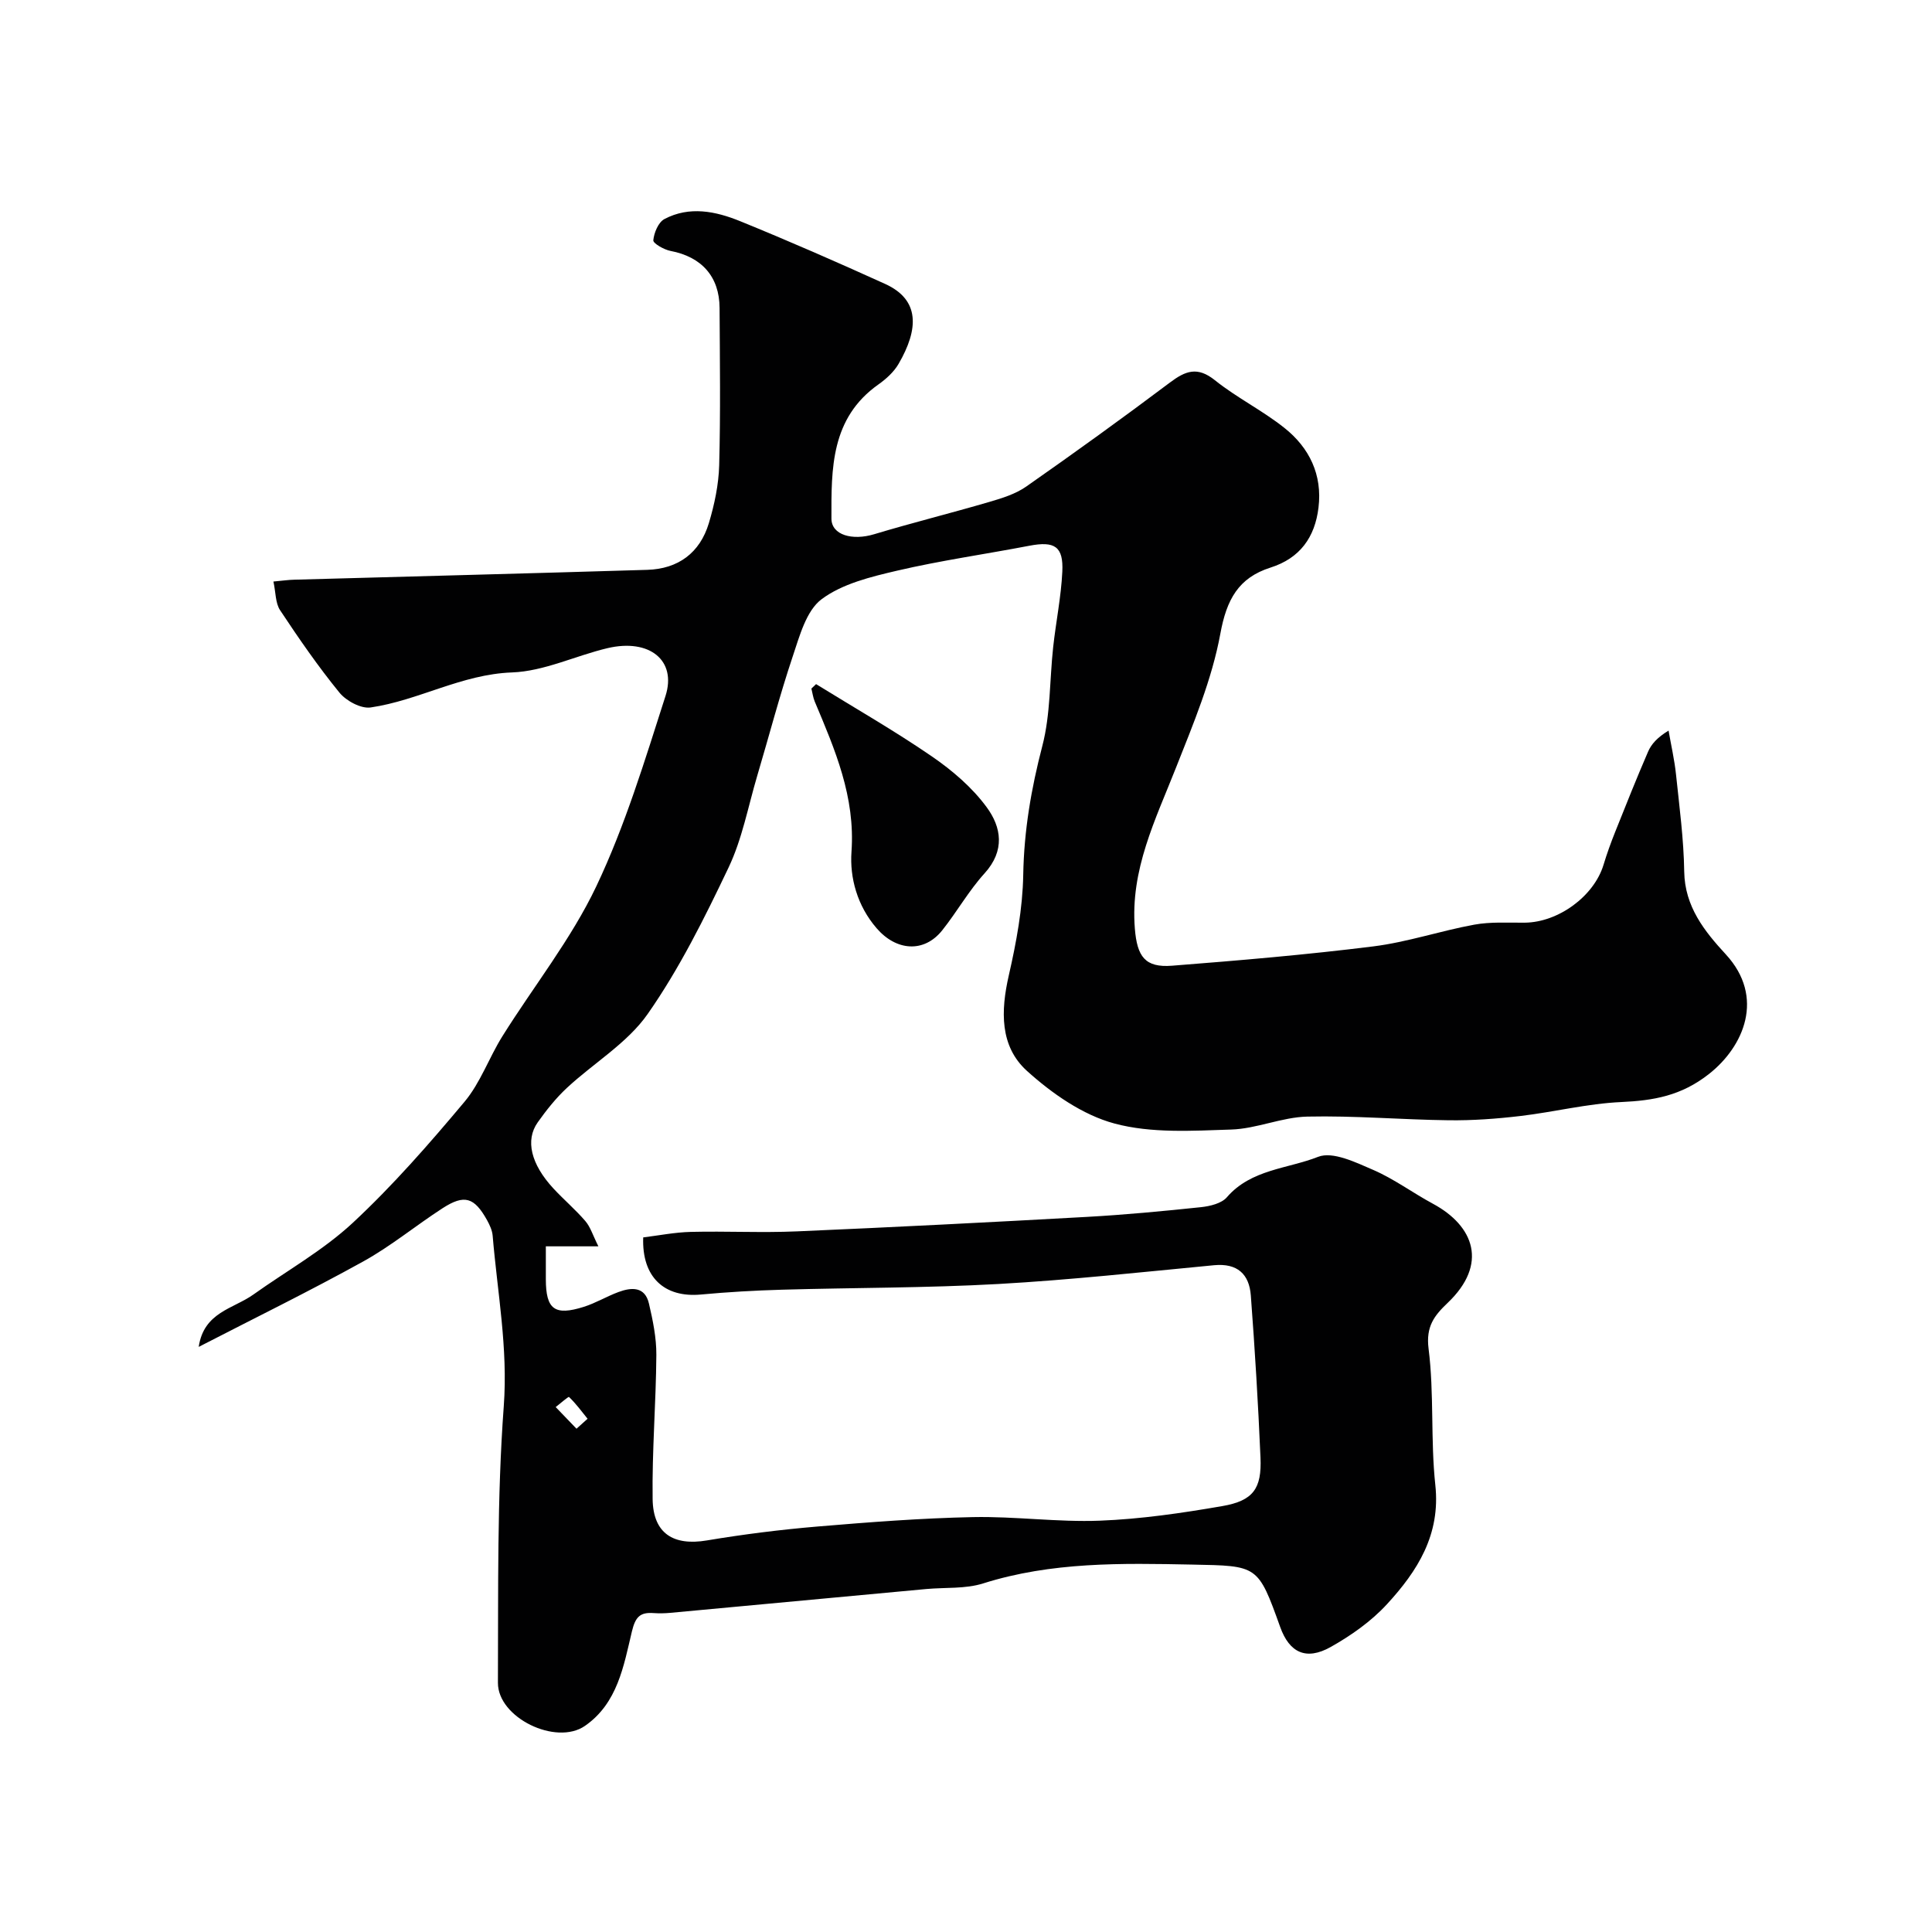 <svg enable-background="new 0 0 400 400" viewBox="0 0 400 400" xmlns="http://www.w3.org/2000/svg"><g fill="#010102"><path d="m41.14 278.86c1.06-7.21 7.15-7.87 11.32-10.84 6.89-4.91 14.41-9.12 20.55-14.82 8.32-7.74 15.86-16.38 23.17-25.1 3.29-3.93 5.06-9.11 7.82-13.53 6.48-10.37 14.25-20.11 19.46-31.07 5.97-12.57 10.05-26.09 14.32-39.39 2.38-7.41-3.34-11.95-11.99-9.92-6.64 1.57-13.14 4.79-19.78 5.03-10.46.38-19.33 5.8-29.26 7.25-2.01.3-5.08-1.36-6.48-3.08-4.42-5.42-8.41-11.21-12.28-17.05-.98-1.48-.89-3.67-1.38-5.94 1.78-.16 3.04-.35 4.31-.38 24.36-.68 48.71-1.3 73.07-2.04 6.43-.19 10.92-3.52 12.77-9.66 1.16-3.87 2.03-7.97 2.14-11.99.29-10.85.14-21.71.08-32.57-.03-6.51-3.74-10.59-10.16-11.81-1.35-.26-3.62-1.56-3.56-2.2.15-1.56 1.04-3.72 2.29-4.39 5.18-2.75 10.62-1.63 15.68.43 10.1 4.11 20.11 8.49 30.04 13 7.21 3.28 6.96 9.34 2.77 16.55-.97 1.67-2.57 3.12-4.18 4.26-9.87 6.97-9.75 17.45-9.72 27.77.01 3.43 4.36 4.59 8.83 3.24 7.9-2.38 15.93-4.37 23.85-6.69 2.64-.77 5.42-1.63 7.63-3.17 10.04-7.02 19.98-14.19 29.77-21.55 3.23-2.43 5.69-3.38 9.31-.48 4.53 3.63 9.86 6.26 14.4 9.88 5.16 4.1 7.88 9.69 7.05 16.5-.74 6.12-3.82 10.47-9.93 12.41-6.67 2.12-9.1 6.65-10.39 13.69-1.74 9.48-5.59 18.64-9.16 27.68-4.26 10.81-9.53 21.21-8.54 33.39.47 5.77 2.1 8.11 7.7 7.67 13.91-1.09 27.83-2.27 41.67-4 7.04-.88 13.9-3.22 20.91-4.5 3.39-.62 6.95-.38 10.43-.41 6.96-.06 14.34-5.47 16.32-11.97.7-2.32 1.53-4.61 2.43-6.86 2.21-5.54 4.42-11.08 6.79-16.56.69-1.59 1.91-2.95 4.25-4.38.52 3.03 1.22 6.03 1.54 9.08.7 6.7 1.6 13.41 1.7 20.12.11 7.27 4.24 12.39 8.6 17.12 8.19 8.88 3.74 19.11-3.49 24.79-5.74 4.51-11.44 5.49-18.19 5.8-6.99.32-13.9 2.07-20.88 2.89-4.9.58-9.86.94-14.78.88-9.77-.12-19.54-.98-29.3-.76-5.26.12-10.47 2.51-15.74 2.68-8.08.26-16.55.81-24.19-1.25-6.58-1.77-12.94-6.22-18.12-10.9-5.63-5.1-5.43-12.42-3.75-19.76 1.56-6.83 2.87-13.87 2.99-20.84.16-9.14 1.65-17.84 3.95-26.66 1.72-6.58 1.5-13.66 2.25-20.5.57-5.2 1.64-10.37 1.89-15.58.26-5.25-1.6-6.38-6.82-5.38-9.12 1.75-18.34 3.05-27.38 5.16-5.44 1.27-11.35 2.7-15.65 5.92-3.18 2.39-4.55 7.63-5.97 11.85-2.73 8.15-4.9 16.48-7.35 24.72-1.89 6.37-3.11 13.07-5.94 19-4.96 10.41-10.15 20.88-16.73 30.29-4.22 6.04-11.17 10.14-16.72 15.3-2.27 2.11-4.25 4.6-6.05 7.14-2.62 3.7-1.4 8.65 3.22 13.66 2.14 2.32 4.58 4.38 6.64 6.78 1.05 1.22 1.54 2.92 2.7 5.23-4.23 0-7.33 0-10.88 0v6.81c.01 6.25 1.81 7.63 7.88 5.71 2.46-.78 4.73-2.16 7.16-3.06 2.72-1.01 5.49-1.16 6.31 2.4.81 3.48 1.55 7.07 1.53 10.61-.07 9.96-.91 19.92-.77 29.86.1 7.15 4.33 9.72 11.23 8.56 7.58-1.27 15.24-2.23 22.9-2.88 10.71-.9 21.44-1.73 32.18-1.95 8.75-.18 17.55 1.08 26.29.74 8.48-.33 16.97-1.57 25.35-3.02 6.4-1.11 8.18-3.62 7.9-10.05-.48-11.19-1.16-22.38-2-33.55-.33-4.41-2.77-6.73-7.61-6.27-14.89 1.42-29.77 3.05-44.69 3.89-14.9.83-29.86.75-44.79 1.18-5.6.16-11.21.48-16.79 1-7.52.69-12.23-3.57-11.92-11.83 3.2-.39 6.53-1.06 9.87-1.14 7.33-.18 14.67.21 21.99-.11 19.97-.86 39.94-1.88 59.9-2.99 7.93-.44 15.84-1.19 23.73-2.02 1.87-.2 4.25-.77 5.36-2.06 5-5.79 12.56-5.87 18.88-8.36 3.02-1.19 7.81 1.15 11.44 2.72 4.31 1.87 8.17 4.75 12.33 6.99 8.57 4.62 11.45 12.53 3.06 20.52-2.76 2.63-4.54 4.86-3.96 9.48 1.18 9.33.39 18.89 1.4 28.25 1.11 10.28-3.71 17.81-10.01 24.66-3.26 3.55-7.43 6.49-11.67 8.87-5.08 2.85-8.54 1.15-10.43-4.12-4.63-12.9-4.63-12.68-18.27-12.95-14.58-.29-29.06-.58-43.24 3.9-3.67 1.16-7.83.8-11.76 1.16-17.66 1.64-35.32 3.3-52.99 4.93-1.16.11-2.34.13-3.5.05-2.8-.2-3.75.81-4.47 3.8-1.71 7.17-2.97 14.88-9.73 19.56-5.98 4.14-18.04-1.69-18.01-8.93.09-19.1-.2-38.25 1.21-57.27.89-12.04-1.32-23.55-2.3-35.29-.09-1.09-.61-2.22-1.15-3.2-2.66-4.78-4.7-5.41-9.22-2.49-5.55 3.59-10.7 7.86-16.46 11.04-11.19 6.19-22.67 11.81-34.03 17.67zm78.22 16.94c.76-.69 1.53-1.37 2.29-2.06-1.24-1.54-2.42-3.15-3.84-4.51-.13-.13-1.8 1.35-2.76 2.09 1.44 1.49 2.87 2.98 4.31 4.48z"/><path d="m168.96 141.64c8.01 4.95 16.2 9.63 23.95 14.95 4.23 2.9 8.35 6.42 11.36 10.52 3.07 4.16 3.85 8.99-.43 13.71-3.28 3.61-5.71 7.96-8.76 11.79-3.8 4.76-9.54 4.25-13.57-.41-4.04-4.66-5.6-10.49-5.22-15.84.81-11.42-3.42-21.16-7.61-31.12-.35-.84-.46-1.78-.69-2.68.33-.3.65-.61.97-.92z"/></g></svg>
